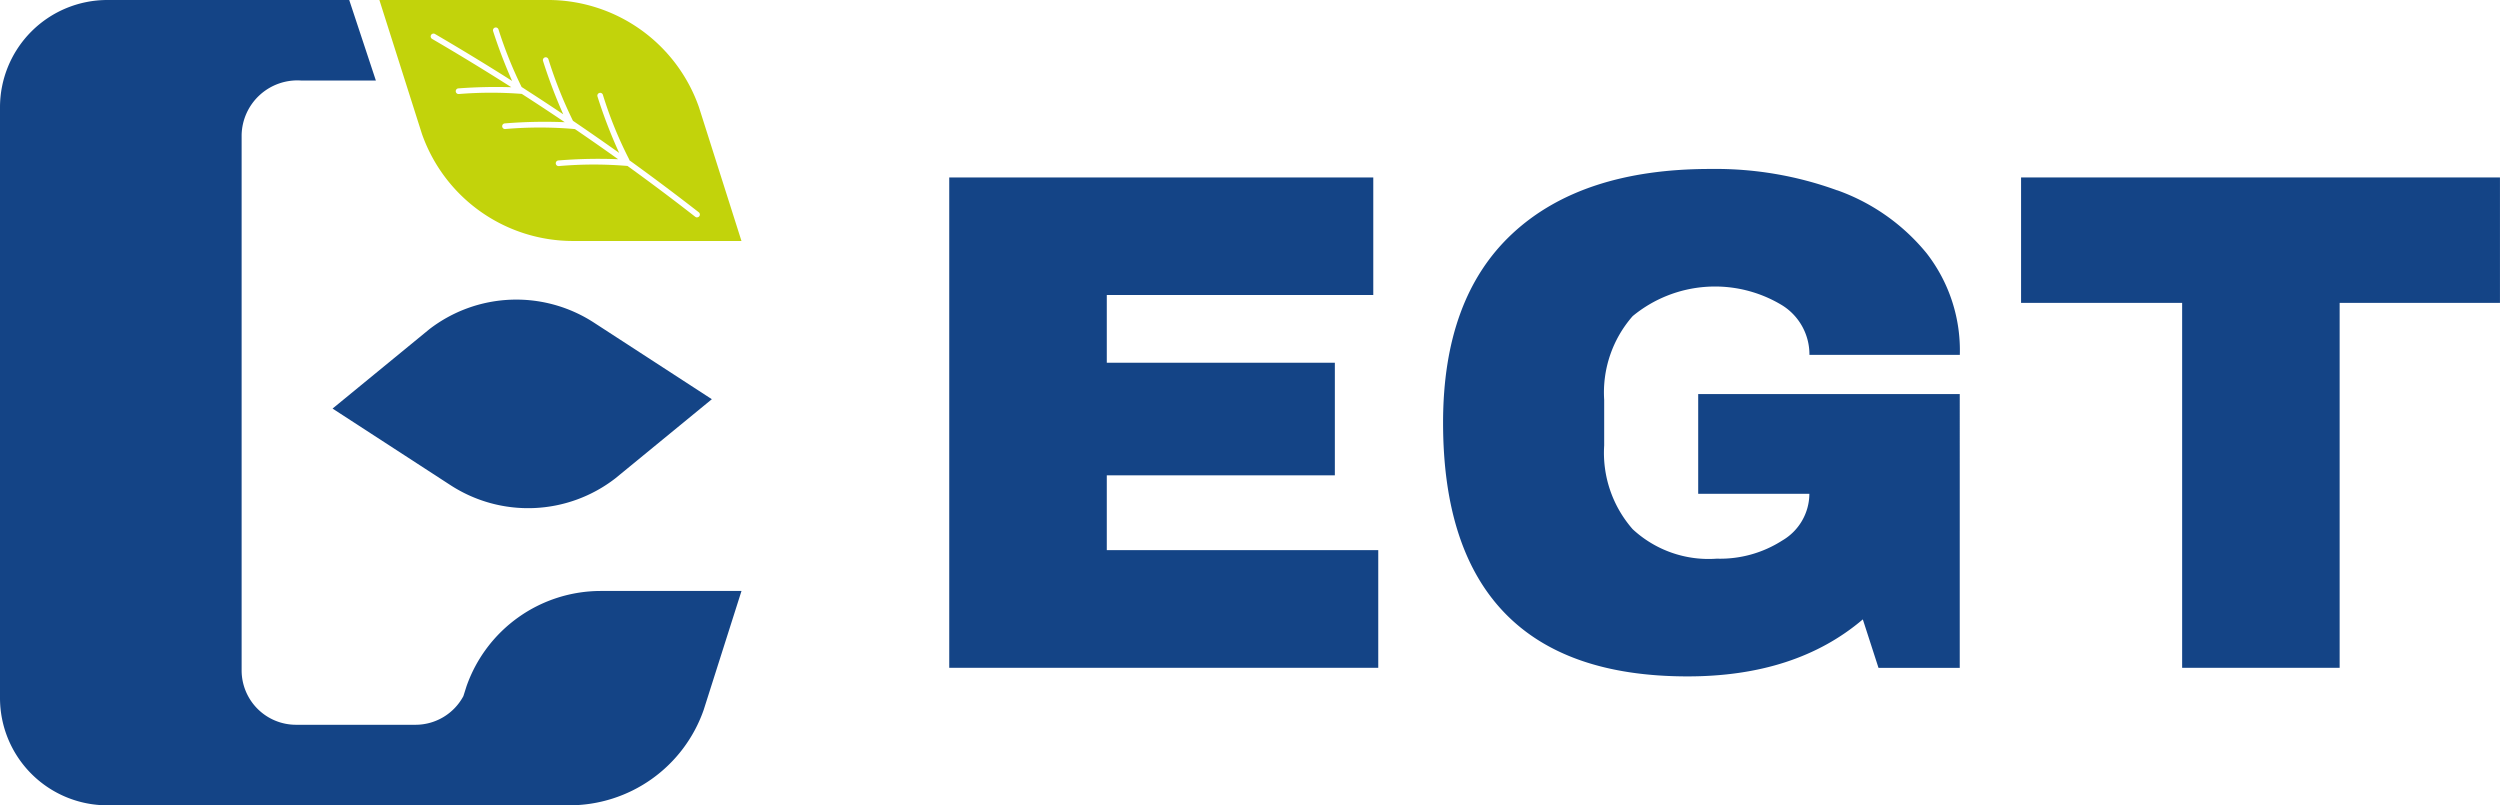 <svg id="Group_2" data-name="Group 2" xmlns="http://www.w3.org/2000/svg" xmlns:xlink="http://www.w3.org/1999/xlink" width="171.753" height="55.326" viewBox="0 0 171.753 55.326">
  <defs>
    <clipPath id="clip-path">
      <rect id="Rectangle_1" data-name="Rectangle 1" width="171.753" height="55.326" fill="#144486"/>
    </clipPath>
  </defs>
  <g id="Group_1" data-name="Group 1" clip-path="url(#clip-path)">
    <path id="Path_1" data-name="Path 1" d="M116.389,121.488l2.6-8.176a9.782,9.782,0,0,1,9.233-6.551h9.658l-2.6,8.176a9.782,9.782,0,0,1-9.233,6.55Z" transform="matrix(0.839, 0.545, -0.545, 0.839, -8.592, -137.291)" fill="#144486"/>
    <path id="Path_2" data-name="Path 2" d="M41.282,40.6a9.782,9.782,0,0,0-9.233,6.55l-.215.677a3.733,3.733,0,0,1-3.286,1.966H20.335A3.738,3.738,0,0,1,16.6,46.056V9.27a3.832,3.832,0,0,1,4.1-3.737h5.123L23.992,0H7.376A7.376,7.376,0,0,0,0,7.376V47.95a7.376,7.376,0,0,0,7.376,7.376H39.109a9.782,9.782,0,0,0,9.233-6.551l2.6-8.176Z" fill="#144486"/>
    <path id="Path_3" data-name="Path 3" d="M167.726,7.366A11,11,0,0,0,157.346,0H145.771l2.921,9.192a11,11,0,0,0,10.38,7.365h11.575Zm-.133,7.571a.2.2,0,0,1-.119-.041q-2.284-1.782-4.657-3.494a27.715,27.715,0,0,0-4.718.009.194.194,0,0,1-.031-.387,34.136,34.136,0,0,1,4.106-.084Q160.7,9.887,159.2,8.866l-.028,0a27.265,27.265,0,0,0-4.755,0,.194.194,0,1,1-.031-.387,33.946,33.946,0,0,1,4.12-.083q-1.463-.986-2.951-1.944a27.444,27.444,0,0,0-4.329.009.194.194,0,1,1-.029-.388,34.74,34.74,0,0,1,3.64-.08q-2.688-1.711-5.447-3.321a.194.194,0,1,1,.2-.336q2.68,1.564,5.3,3.226a34.625,34.625,0,0,1-1.306-3.42.194.194,0,0,1,.37-.119,28.314,28.314,0,0,0,1.588,3.954l.18.116a.188.188,0,0,1,.041.027q1.329.855,2.639,1.734a35.523,35.523,0,0,1-1.388-3.665.194.194,0,0,1,.371-.117A29.631,29.631,0,0,0,159.07,8.3q1.6,1.087,3.175,2.207a33.78,33.78,0,0,1-1.49-3.876.194.194,0,0,1,.371-.117,27.3,27.3,0,0,0,1.79,4.405.192.192,0,0,1,.029.091q2.427,1.751,4.768,3.575a.194.194,0,0,1-.12.348" transform="translate(-119.707 -0.001)" fill="#c2d30b"/>
    <path id="Path_4" data-name="Path 4" d="M342.976,64.111h29.132V72.19H353.8v4.651h15.668v7.736H353.8v5.141H372.45V97.8H342.976Z" transform="translate(-277.762 -51.921)" fill="#144486"/>
    <path id="Path_5" data-name="Path 5" d="M548.495,62.491a13.984,13.984,0,0,1,6.145,4.333,10.861,10.861,0,0,1,2.277,6.977H546.585a3.975,3.975,0,0,0-1.861-3.4,8.887,8.887,0,0,0-10.282.735,7.954,7.954,0,0,0-1.958,5.753v3.134a7.952,7.952,0,0,0,1.958,5.753A7.662,7.662,0,0,0,540.22,87.8a7.9,7.9,0,0,0,4.5-1.248,3.737,3.737,0,0,0,1.861-3.207h-7.638V76.494h17.969V95.3h-5.582l-1.077-3.329q-4.6,3.918-12.044,3.917-8.373,0-12.583-4.382t-4.21-13.048q0-8.567,4.774-13t13.587-4.431a24.4,24.4,0,0,1,8.715,1.469" transform="translate(-422.275 -49.419)" fill="#144486"/>
    <path id="Path_6" data-name="Path 6" d="M752.135,72.729V97.8H741.315V72.729H730.249V64.112h32.9v8.617Z" transform="translate(-591.399 -51.921)" fill="#144486"/>
  </g>
</svg>
